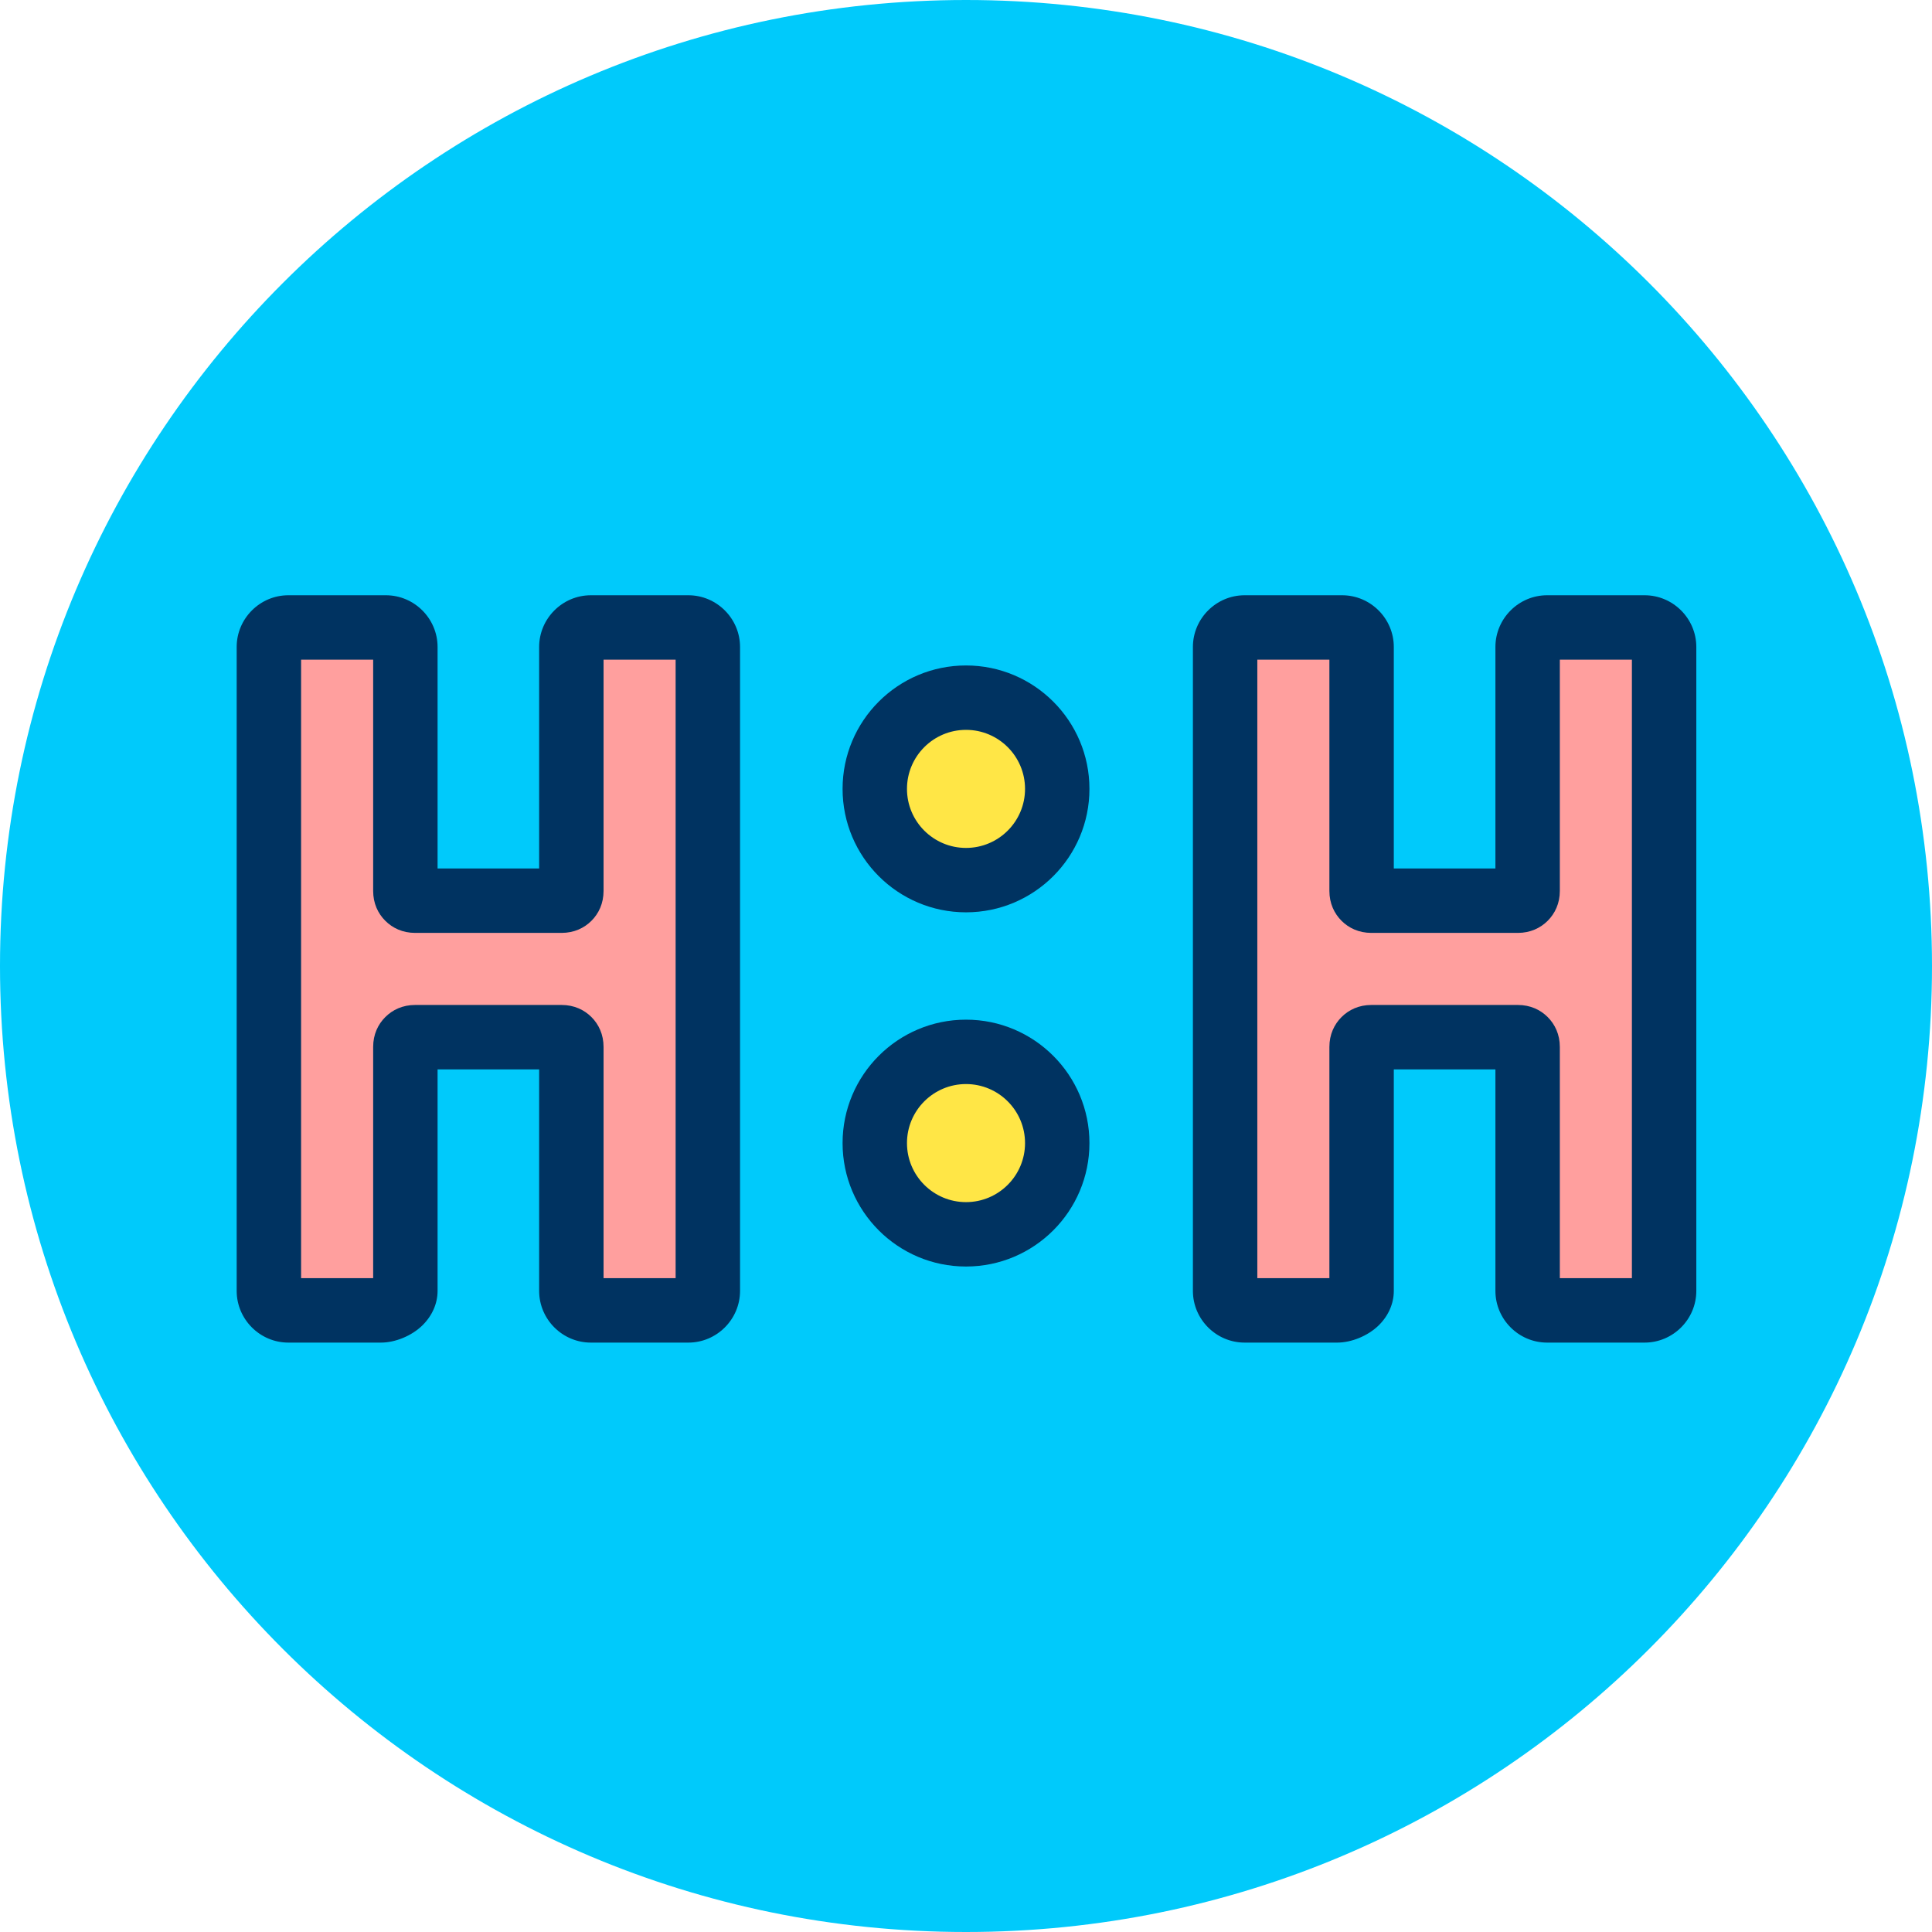 <?xml version="1.0" encoding="UTF-8" standalone="no"?>
<!DOCTYPE svg PUBLIC "-//W3C//DTD SVG 1.1//EN" "http://www.w3.org/Graphics/SVG/1.1/DTD/svg11.dtd">
<svg width="100%" height="100%" viewBox="0 0 120 120" version="1.1" xmlns="http://www.w3.org/2000/svg" xmlns:xlink="http://www.w3.org/1999/xlink" xml:space="preserve" xmlns:serif="http://www.serif.com/" style="fill-rule:evenodd;clip-rule:evenodd;stroke-linejoin:round;stroke-miterlimit:2;">
    <g transform="matrix(1,0,0,1,-3.966,-576.145)">
        <g id="_11" serif:id="11" transform="matrix(1,0,0,1,3.966,576.145)">
            <rect x="0" y="0" width="120" height="120" style="fill:none;"/>
            <g id="Warstwa-1" serif:id="Warstwa 1">
                <g transform="matrix(-1,0,0,1,60,120)">
                    <path d="M0,-120C-33.137,-120 -60,-93.137 -60,-60C-60,-26.863 -33.137,0 0,0C33.137,0 60,-26.863 60,-60C60,-93.137 33.137,-120 0,-120" style="fill:rgb(0,202,251);fill-rule:nonzero;"/>
                </g>
                <g transform="matrix(2.61,0,0,2.61,-163.701,-1238.25)">
                    <path d="M71.787,505.609C72.043,505.609 72.367,505.4 72.367,505.145L72.367,499.34C72.367,499.2 72.46,499.107 72.6,499.107L76.085,499.107C76.225,499.107 76.318,499.2 76.318,499.34L76.318,505.145C76.318,505.4 76.527,505.609 76.782,505.609L79.102,505.609C79.357,505.609 79.566,505.4 79.566,505.145L79.566,489.822C79.566,489.567 79.357,489.358 79.102,489.358L76.782,489.358C76.527,489.358 76.318,489.567 76.318,489.822L76.318,495.627C76.318,495.767 76.225,495.859 76.085,495.859L72.6,495.859C72.46,495.859 72.367,495.767 72.367,495.627L72.367,489.822C72.367,489.567 72.159,489.358 71.903,489.358L69.583,489.358C69.328,489.358 69.119,489.567 69.119,489.822L69.119,505.145C69.119,505.4 69.328,505.609 69.583,505.609L71.787,505.609Z" style="fill:rgb(255,159,158);fill-rule:nonzero;"/>
                    <path d="M73.134,499.874L75.551,499.874L75.551,505.145C75.551,505.822 76.105,506.376 76.782,506.376C76.782,506.376 79.102,506.376 79.102,506.376C79.778,506.376 80.332,505.822 80.332,505.145C80.332,505.145 80.332,489.822 80.332,489.822C80.332,489.145 79.778,488.591 79.102,488.591C79.102,488.591 76.782,488.591 76.782,488.591C76.105,488.591 75.551,489.145 75.551,489.822L75.551,495.093L73.134,495.093L73.134,489.822C73.134,489.145 72.58,488.591 71.903,488.591C71.903,488.591 69.583,488.591 69.583,488.591C68.907,488.591 68.353,489.145 68.353,489.822L68.353,505.145C68.353,505.822 68.907,506.376 69.583,506.376C69.583,506.376 71.787,506.376 71.787,506.376C72.122,506.376 72.514,506.219 72.772,505.967C73.005,505.739 73.134,505.447 73.134,505.145L73.134,499.874ZM71.601,490.124L71.601,495.627C71.601,495.924 71.716,496.165 71.89,496.338C72.063,496.511 72.303,496.626 72.6,496.626C72.6,496.626 76.085,496.626 76.085,496.626C76.382,496.626 76.623,496.511 76.796,496.338C76.969,496.165 77.084,495.924 77.084,495.627L77.084,490.124L78.799,490.124L78.799,504.843L77.084,504.843L77.084,499.34C77.084,499.043 76.969,498.802 76.796,498.629C76.623,498.456 76.382,498.341 76.085,498.341L72.6,498.341C72.303,498.341 72.063,498.456 71.89,498.629C71.716,498.802 71.601,499.043 71.601,499.34L71.601,504.843L69.886,504.843L69.886,490.124L71.601,490.124Z" style="fill:rgb(0,51,97);"/>
                    <path d="M94.544,505.609C94.799,505.609 95.124,505.4 95.124,505.145L95.124,499.34C95.124,499.2 95.217,499.107 95.356,499.107L98.842,499.107C98.981,499.107 99.074,499.2 99.074,499.34L99.074,505.145C99.074,505.4 99.283,505.609 99.538,505.609L101.858,505.609C102.113,505.609 102.322,505.4 102.322,505.145L102.322,489.822C102.322,489.567 102.113,489.358 101.858,489.358L99.538,489.358C99.283,489.358 99.074,489.567 99.074,489.822L99.074,495.627C99.074,495.767 98.981,495.859 98.842,495.859L95.356,495.859C95.217,495.859 95.124,495.767 95.124,495.627L95.124,489.822C95.124,489.567 94.915,489.358 94.66,489.358L92.34,489.358C92.085,489.358 91.876,489.567 91.876,489.822L91.876,505.145C91.876,505.4 92.085,505.609 92.34,505.609L94.544,505.609Z" style="fill:rgb(255,159,158);fill-rule:nonzero;"/>
                    <path d="M95.89,499.874L98.308,499.874L98.308,505.145C98.308,505.822 98.862,506.376 99.538,506.376C99.538,506.376 101.858,506.376 101.858,506.376C102.535,506.376 103.089,505.822 103.089,505.145C103.089,505.145 103.089,489.822 103.089,489.822C103.089,489.145 102.535,488.591 101.858,488.591C101.858,488.591 99.538,488.591 99.538,488.591C98.862,488.591 98.308,489.145 98.308,489.822L98.308,495.093L95.89,495.093L95.89,489.822C95.89,489.145 95.336,488.591 94.66,488.591C94.66,488.591 92.34,488.591 92.34,488.591C91.663,488.591 91.109,489.145 91.109,489.822C91.109,489.822 91.109,505.145 91.109,505.145C91.109,505.822 91.663,506.376 92.34,506.376C92.34,506.376 94.544,506.376 94.544,506.376C94.878,506.376 95.271,506.219 95.529,505.967C95.762,505.739 95.89,505.447 95.89,505.145L95.89,499.874ZM94.357,490.124L94.357,495.627C94.357,495.924 94.473,496.165 94.646,496.338C94.819,496.511 95.06,496.626 95.356,496.626C95.356,496.626 98.842,496.626 98.842,496.626C99.138,496.626 99.379,496.511 99.552,496.338C99.725,496.165 99.841,495.924 99.841,495.627L99.841,490.124L101.556,490.124L101.556,504.843L99.841,504.843L99.841,499.34C99.841,499.043 99.725,498.802 99.552,498.629C99.379,498.456 99.138,498.341 98.842,498.341L95.356,498.341C95.06,498.341 94.819,498.456 94.646,498.629C94.473,498.802 94.357,499.043 94.357,499.34L94.357,504.843L92.642,504.843L92.642,490.124L94.357,490.124Z" style="fill:rgb(0,51,97);"/>
                </g>
                <g transform="matrix(1,0,0,1,1.069,0.667)">
                    <g transform="matrix(1,0,0,1,-3.966,-576.145)">
                        <circle cx="62.897" cy="624.478" r="5.667" style="fill:rgb(255,230,70);"/>
                    </g>
                    <g transform="matrix(1,0,0,1,-3.966,-576.145)">
                        <path d="M62.897,616.811C58.666,616.811 55.231,620.246 55.231,624.478C55.231,628.709 58.666,632.144 62.897,632.144C67.129,632.144 70.564,628.709 70.564,624.478C70.564,620.246 67.129,616.811 62.897,616.811ZM62.897,620.811C64.921,620.811 66.564,622.454 66.564,624.478C66.564,626.501 64.921,628.144 62.897,628.144C60.874,628.144 59.231,626.501 59.231,624.478C59.231,622.454 60.874,620.811 62.897,620.811Z" style="fill:rgb(0,51,97);"/>
                    </g>
                    <g transform="matrix(1,0,0,1,-3.966,-554.145)">
                        <circle cx="62.897" cy="624.478" r="5.667" style="fill:rgb(255,230,70);"/>
                    </g>
                    <g transform="matrix(1,0,0,1,-3.966,-554.145)">
                        <path d="M62.897,616.811C58.666,616.811 55.231,620.246 55.231,624.478C55.231,628.709 58.666,632.144 62.897,632.144C67.129,632.144 70.564,628.709 70.564,624.478C70.564,620.246 67.129,616.811 62.897,616.811ZM62.897,620.811C64.921,620.811 66.564,622.454 66.564,624.478C66.564,626.501 64.921,628.144 62.897,628.144C60.874,628.144 59.231,626.501 59.231,624.478C59.231,622.454 60.874,620.811 62.897,620.811Z" style="fill:rgb(0,51,97);"/>
                    </g>
                </g>
            </g>
        </g>
    </g>
</svg>
